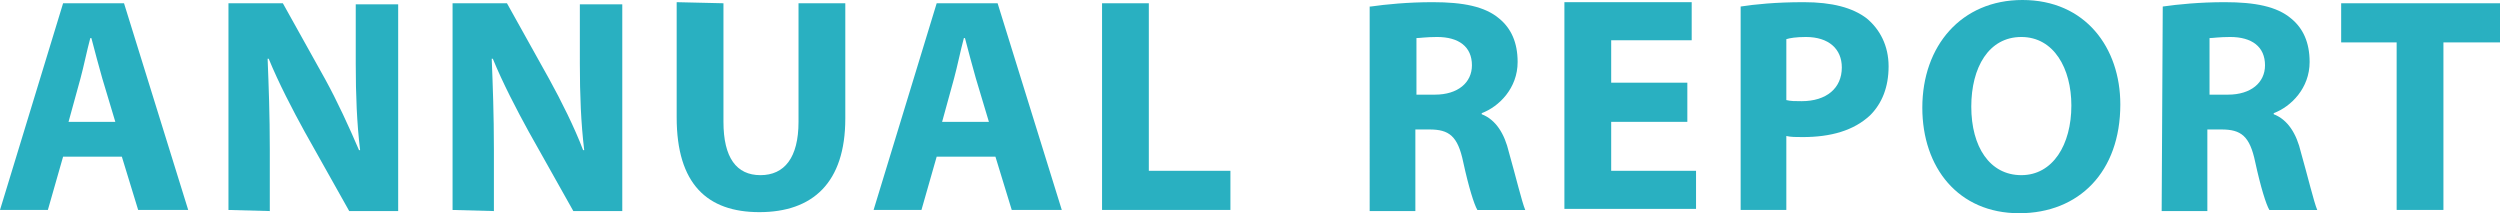 <?xml version="1.0" encoding="utf-8"?>
<!-- Generator: Adobe Illustrator 22.1.0, SVG Export Plug-In . SVG Version: 6.00 Build 0)  -->
<svg version="1.1" id="Layer_1" xmlns="http://www.w3.org/2000/svg" xmlns:xlink="http://www.w3.org/1999/xlink" x="0px" y="0px"
	 viewBox="0 0 229.8 19.6" style="enable-background:new 0 0 229.8 19.6;" xml:space="preserve">
<style type="text/css">
	.st0{enable-background:new    ;}
	.st1{fill:#29B0C1;}
</style>
<g>
	<g>
		<g class="st0">
			<path class="st1" d="M126,0.6c1.4-0.2,3.4-0.4,5.7-0.4c2.8,0,4.8,0.4,6.1,1.5c1.1,0.9,1.7,2.2,1.7,4c0,2.4-1.7,4.1-3.3,4.7v0.1
				c1.3,0.5,2.1,1.8,2.5,3.5c0.6,2.1,1.2,4.6,1.5,5.3h-4.4c-0.3-0.5-0.8-2.1-1.3-4.4c-0.5-2.4-1.3-3-3.1-3h-1.3v7.5h-4.2V0.6H126z
				 M130.2,8.7h1.7c2.1,0,3.4-1.1,3.4-2.7c0-1.7-1.2-2.6-3.2-2.6c-1,0-1.6,0.1-1.9,0.1V8.7L130.2,8.7z"/>
			<path class="st1" d="M155.1,11.2h-7v4.5h7.8v3.5h-12.1v-19h11.7v3.5h-7.4v3.9h7V11.2L155.1,11.2z"/>
			<path class="st1" d="M160,0.6c1.3-0.2,3.2-0.4,5.8-0.4s4.5,0.5,5.8,1.5c1.2,1,2,2.5,2,4.4s-0.6,3.4-1.7,4.5c-1.5,1.4-3.6,2-6.2,2
				c-0.6,0-1.1,0-1.5-0.1v6.8H160V0.6L160,0.6z M164.2,9.2c0.4,0.1,0.8,0.1,1.4,0.1c2.3,0,3.7-1.2,3.7-3.1c0-1.7-1.2-2.8-3.3-2.8
				c-0.9,0-1.5,0.1-1.8,0.2L164.2,9.2L164.2,9.2z"/>
			<path class="st1" d="M194.9,9.6c0,6.2-3.8,10-9.3,10c-5.6,0-8.9-4.2-8.9-9.7c0-5.7,3.6-9.9,9.2-9.9C191.7,0,194.9,4.4,194.9,9.6z
				 M181.2,9.8c0,3.7,1.7,6.3,4.6,6.3c2.9,0,4.6-2.8,4.6-6.4c0-3.4-1.6-6.3-4.6-6.3S181.2,6.2,181.2,9.8z"/>
			<path class="st1" d="M198.8,0.6c1.4-0.2,3.4-0.4,5.7-0.4c2.8,0,4.8,0.4,6.1,1.5c1.1,0.9,1.7,2.2,1.7,4c0,2.4-1.7,4.1-3.3,4.7v0.1
				c1.3,0.5,2.1,1.8,2.5,3.5c0.6,2.1,1.2,4.6,1.5,5.3h-4.4c-0.3-0.5-0.8-2.1-1.3-4.4c-0.5-2.4-1.3-3-3.1-3h-1.3v7.5h-4.2L198.8,0.6
				L198.8,0.6z M203.1,8.7h1.7c2.1,0,3.4-1.1,3.4-2.7c0-1.7-1.2-2.6-3.2-2.6c-1,0-1.6,0.1-1.9,0.1V8.7L203.1,8.7z"/>
			<path class="st1" d="M220.3,3.9h-5.1V0.3h14.6v3.6h-5.2v15.4h-4.3V3.9L220.3,3.9z"/>
		</g>
	</g>
	<g class="st0">
		<path class="st1" d="M5.8,14.4l-1.4,4.9H0l5.8-19h5.6l5.9,19h-4.6l-1.5-4.9H5.8z M10.6,11.2l-1.2-4c-0.3-1.1-0.7-2.5-1-3.7H8.3
			C8,4.6,7.7,6.1,7.4,7.2l-1.1,4C6.4,11.2,10.6,11.2,10.6,11.2z"/>
		<path class="st1" d="M21,19.3v-19h5l3.9,7c1.1,2,2.2,4.4,3.1,6.5h0.1c-0.3-2.5-0.4-5.1-0.4-7.9V0.4h3.9v19h-4.5L28,12.1
			c-1.1-2-2.4-4.5-3.3-6.7h-0.1c0.1,2.5,0.2,5.2,0.2,8.3v5.7L21,19.3L21,19.3z"/>
		<path class="st1" d="M41.6,19.3v-19h5l3.9,7c1.1,2,2.3,4.4,3.1,6.5h0.1c-0.3-2.5-0.4-5.1-0.4-7.9V0.4h3.9v19h-4.5l-4.1-7.3
			c-1.1-2-2.4-4.5-3.3-6.7h-0.1c0.1,2.5,0.2,5.2,0.2,8.3v5.7L41.6,19.3L41.6,19.3z"/>
		<path class="st1" d="M66.5,0.3v10.9c0,3.3,1.2,4.9,3.4,4.9s3.5-1.6,3.5-4.9V0.3h4.3v10.6c0,5.9-3,8.6-7.9,8.6
			c-4.8,0-7.6-2.6-7.6-8.7V0.2L66.5,0.3L66.5,0.3z"/>
		<path class="st1" d="M86.1,14.4l-1.4,4.9h-4.4l5.8-19h5.6l5.9,19H93l-1.5-4.9H86.1z M90.9,11.2l-1.2-4c-0.3-1.1-0.7-2.5-1-3.7
			h-0.1c-0.3,1.1-0.6,2.6-0.9,3.7l-1.1,4C86.7,11.2,90.9,11.2,90.9,11.2z"/>
		<path class="st1" d="M101.3,0.3h4.3v15.4h7.5v3.6h-11.8V0.3z"/>
	</g>
</g>
</svg>
